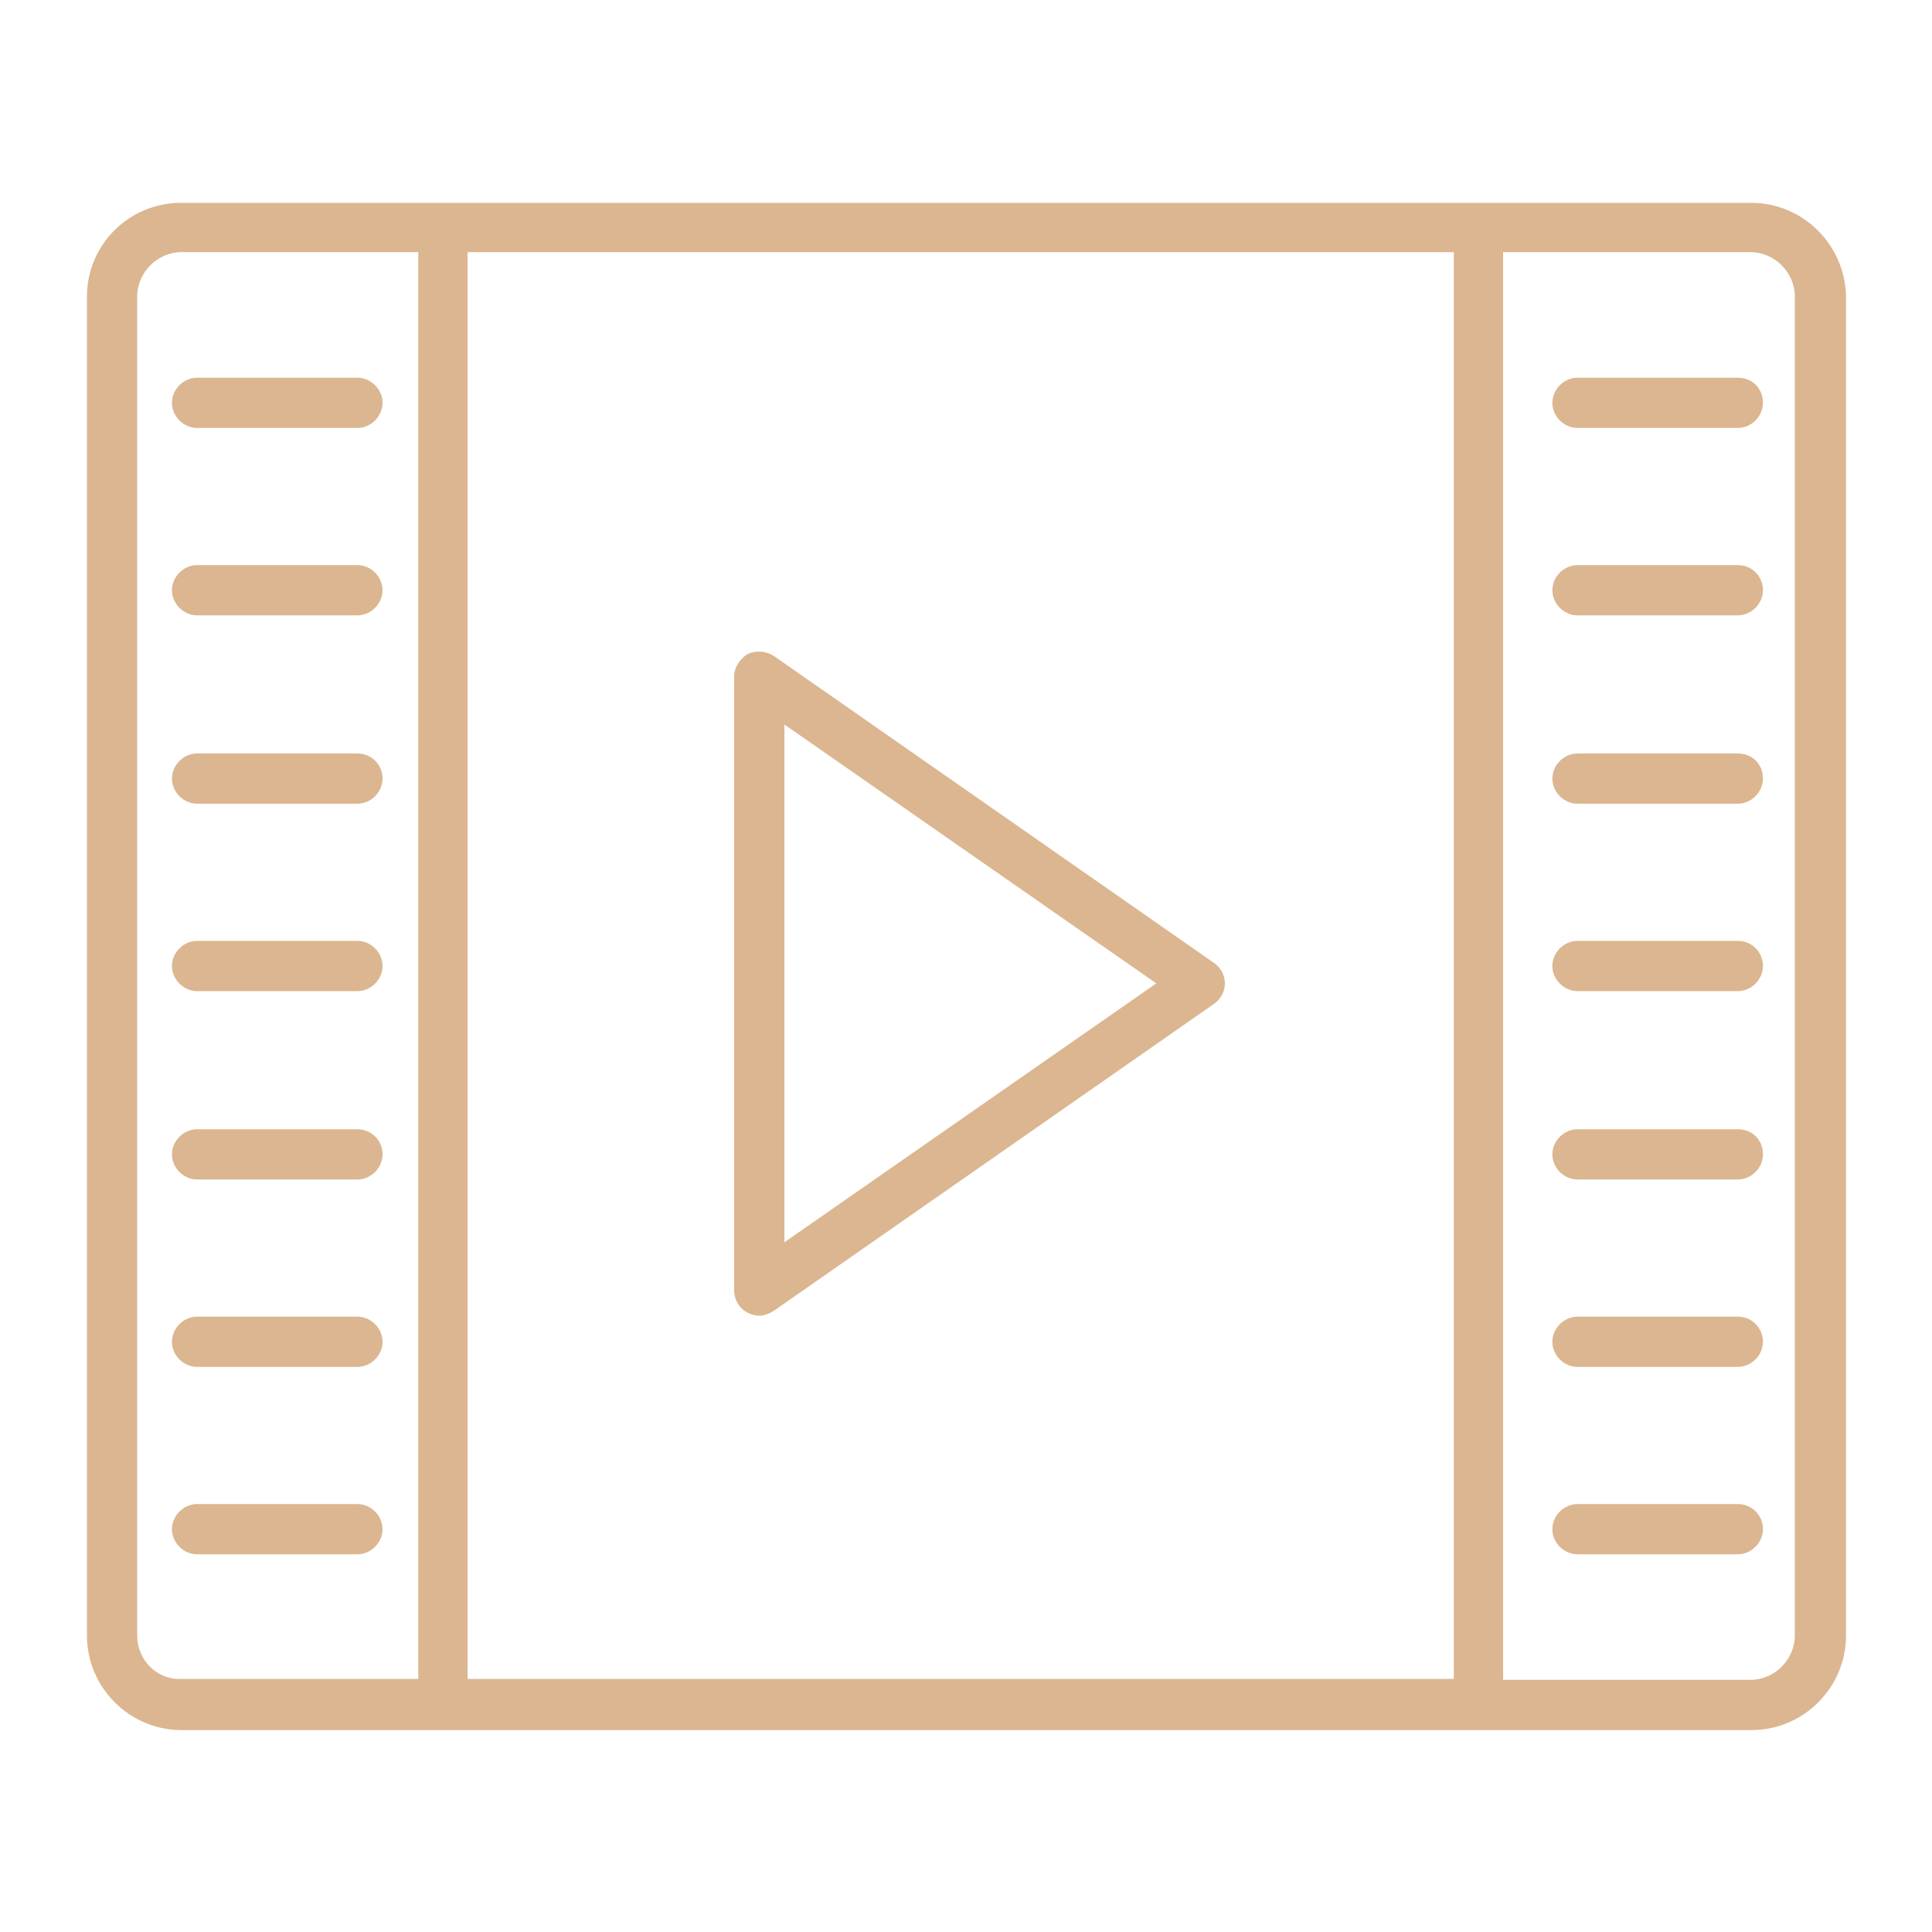 <?xml version="1.0" encoding="utf-8"?>
<!-- Generator: Adobe Illustrator 27.0.0, SVG Export Plug-In . SVG Version: 6.00 Build 0)  -->
<svg version="1.1" id="Layer_1" xmlns="http://www.w3.org/2000/svg" xmlns:xlink="http://www.w3.org/1999/xlink" x="0px" y="0px"
	 viewBox="0 0 200 200" style="enable-background:new 0 0 200 200;" xml:space="preserve">
<style type="text/css">
	.st0{fill:#DBB690;}
</style>
<g>
	<path class="st0" d="M181.3,21H18.7C13.4,21,9,25.3,9,30.7v138.6c0,5.4,4.4,9.8,9.8,9.8h162.5c5.4,0,9.8-4.4,9.8-9.8V30.7
		C191,25.3,186.6,21,181.3,21z M150.5,26.1v147.7H48.4V26.1H150.5z M14.2,169.3V30.7c0-2.5,2.1-4.6,4.6-4.6h24.5v147.7H18.7
		C16.2,173.9,14.2,171.8,14.2,169.3z M185.8,169.3c0,2.5-2.1,4.6-4.6,4.6h-25.6V26.1h25.6c2.5,0,4.6,2.1,4.6,4.6V169.3z"/>
	<path class="st0" d="M20.4,44.3H37c1.4,0,2.6-1.2,2.6-2.6c0-1.4-1.2-2.6-2.6-2.6H20.4c-1.4,0-2.6,1.2-2.6,2.6S19,44.3,20.4,44.3z"
		/>
	<path class="st0" d="M37,58.5H20.4c-1.4,0-2.6,1.2-2.6,2.6s1.2,2.6,2.6,2.6H37c1.4,0,2.6-1.2,2.6-2.6S38.4,58.5,37,58.5z"/>
	<path class="st0" d="M37,78H20.4c-1.4,0-2.6,1.2-2.6,2.6s1.2,2.6,2.6,2.6H37c1.4,0,2.6-1.2,2.6-2.6C39.6,79.1,38.4,78,37,78z"/>
	<path class="st0" d="M37,97.4H20.4c-1.4,0-2.6,1.2-2.6,2.6s1.2,2.6,2.6,2.6H37c1.4,0,2.6-1.2,2.6-2.6S38.4,97.4,37,97.4z"/>
	<path class="st0" d="M37,116.9H20.4c-1.4,0-2.6,1.2-2.6,2.6s1.2,2.6,2.6,2.6H37c1.4,0,2.6-1.2,2.6-2.6
		C39.6,118,38.4,116.9,37,116.9z"/>
	<path class="st0" d="M37,136.3H20.4c-1.4,0-2.6,1.2-2.6,2.6c0,1.4,1.2,2.6,2.6,2.6H37c1.4,0,2.6-1.2,2.6-2.6S38.4,136.3,37,136.3z"
		/>
	<path class="st0" d="M37,155.7H20.4c-1.4,0-2.6,1.2-2.6,2.6c0,1.4,1.2,2.6,2.6,2.6H37c1.4,0,2.6-1.2,2.6-2.6S38.4,155.7,37,155.7z"
		/>
	<path class="st0" d="M179.9,39.1h-16.6c-1.4,0-2.6,1.2-2.6,2.6c0,1.4,1.2,2.6,2.6,2.6h16.6c1.4,0,2.6-1.2,2.6-2.6
		C182.5,40.2,181.4,39.1,179.9,39.1z"/>
	<path class="st0" d="M179.9,58.5h-16.6c-1.4,0-2.6,1.2-2.6,2.6s1.2,2.6,2.6,2.6h16.6c1.4,0,2.6-1.2,2.6-2.6S181.4,58.5,179.9,58.5z
		"/>
	<path class="st0" d="M179.9,78h-16.6c-1.4,0-2.6,1.2-2.6,2.6s1.2,2.6,2.6,2.6h16.6c1.4,0,2.6-1.2,2.6-2.6
		C182.5,79.1,181.4,78,179.9,78z"/>
	<path class="st0" d="M179.9,97.4h-16.6c-1.4,0-2.6,1.2-2.6,2.6s1.2,2.6,2.6,2.6h16.6c1.4,0,2.6-1.2,2.6-2.6S181.4,97.4,179.9,97.4z
		"/>
	<path class="st0" d="M179.9,116.9h-16.6c-1.4,0-2.6,1.2-2.6,2.6s1.2,2.6,2.6,2.6h16.6c1.4,0,2.6-1.2,2.6-2.6
		C182.5,118,181.4,116.9,179.9,116.9z"/>
	<path class="st0" d="M179.9,136.3h-16.6c-1.4,0-2.6,1.2-2.6,2.6c0,1.4,1.2,2.6,2.6,2.6h16.6c1.4,0,2.6-1.2,2.6-2.6
		S181.4,136.3,179.9,136.3z"/>
	<path class="st0" d="M179.9,155.7h-16.6c-1.4,0-2.6,1.2-2.6,2.6c0,1.4,1.2,2.6,2.6,2.6h16.6c1.4,0,2.6-1.2,2.6-2.6
		S181.4,155.7,179.9,155.7z"/>
	<path class="st0" d="M77.4,135.9c0.4,0.2,0.8,0.3,1.2,0.3c0.5,0,1-0.2,1.5-0.5l45.6-31.8c0.7-0.5,1.1-1.3,1.1-2.1
		c0-0.8-0.4-1.6-1.1-2.1L80.1,67.9c-0.8-0.5-1.8-0.6-2.7-0.2C76.6,68.2,76,69.1,76,70v63.6C76,134.6,76.6,135.5,77.4,135.9z
		 M81.2,75l38.5,26.8l-38.5,26.8V75z"/>
</g>
</svg>

